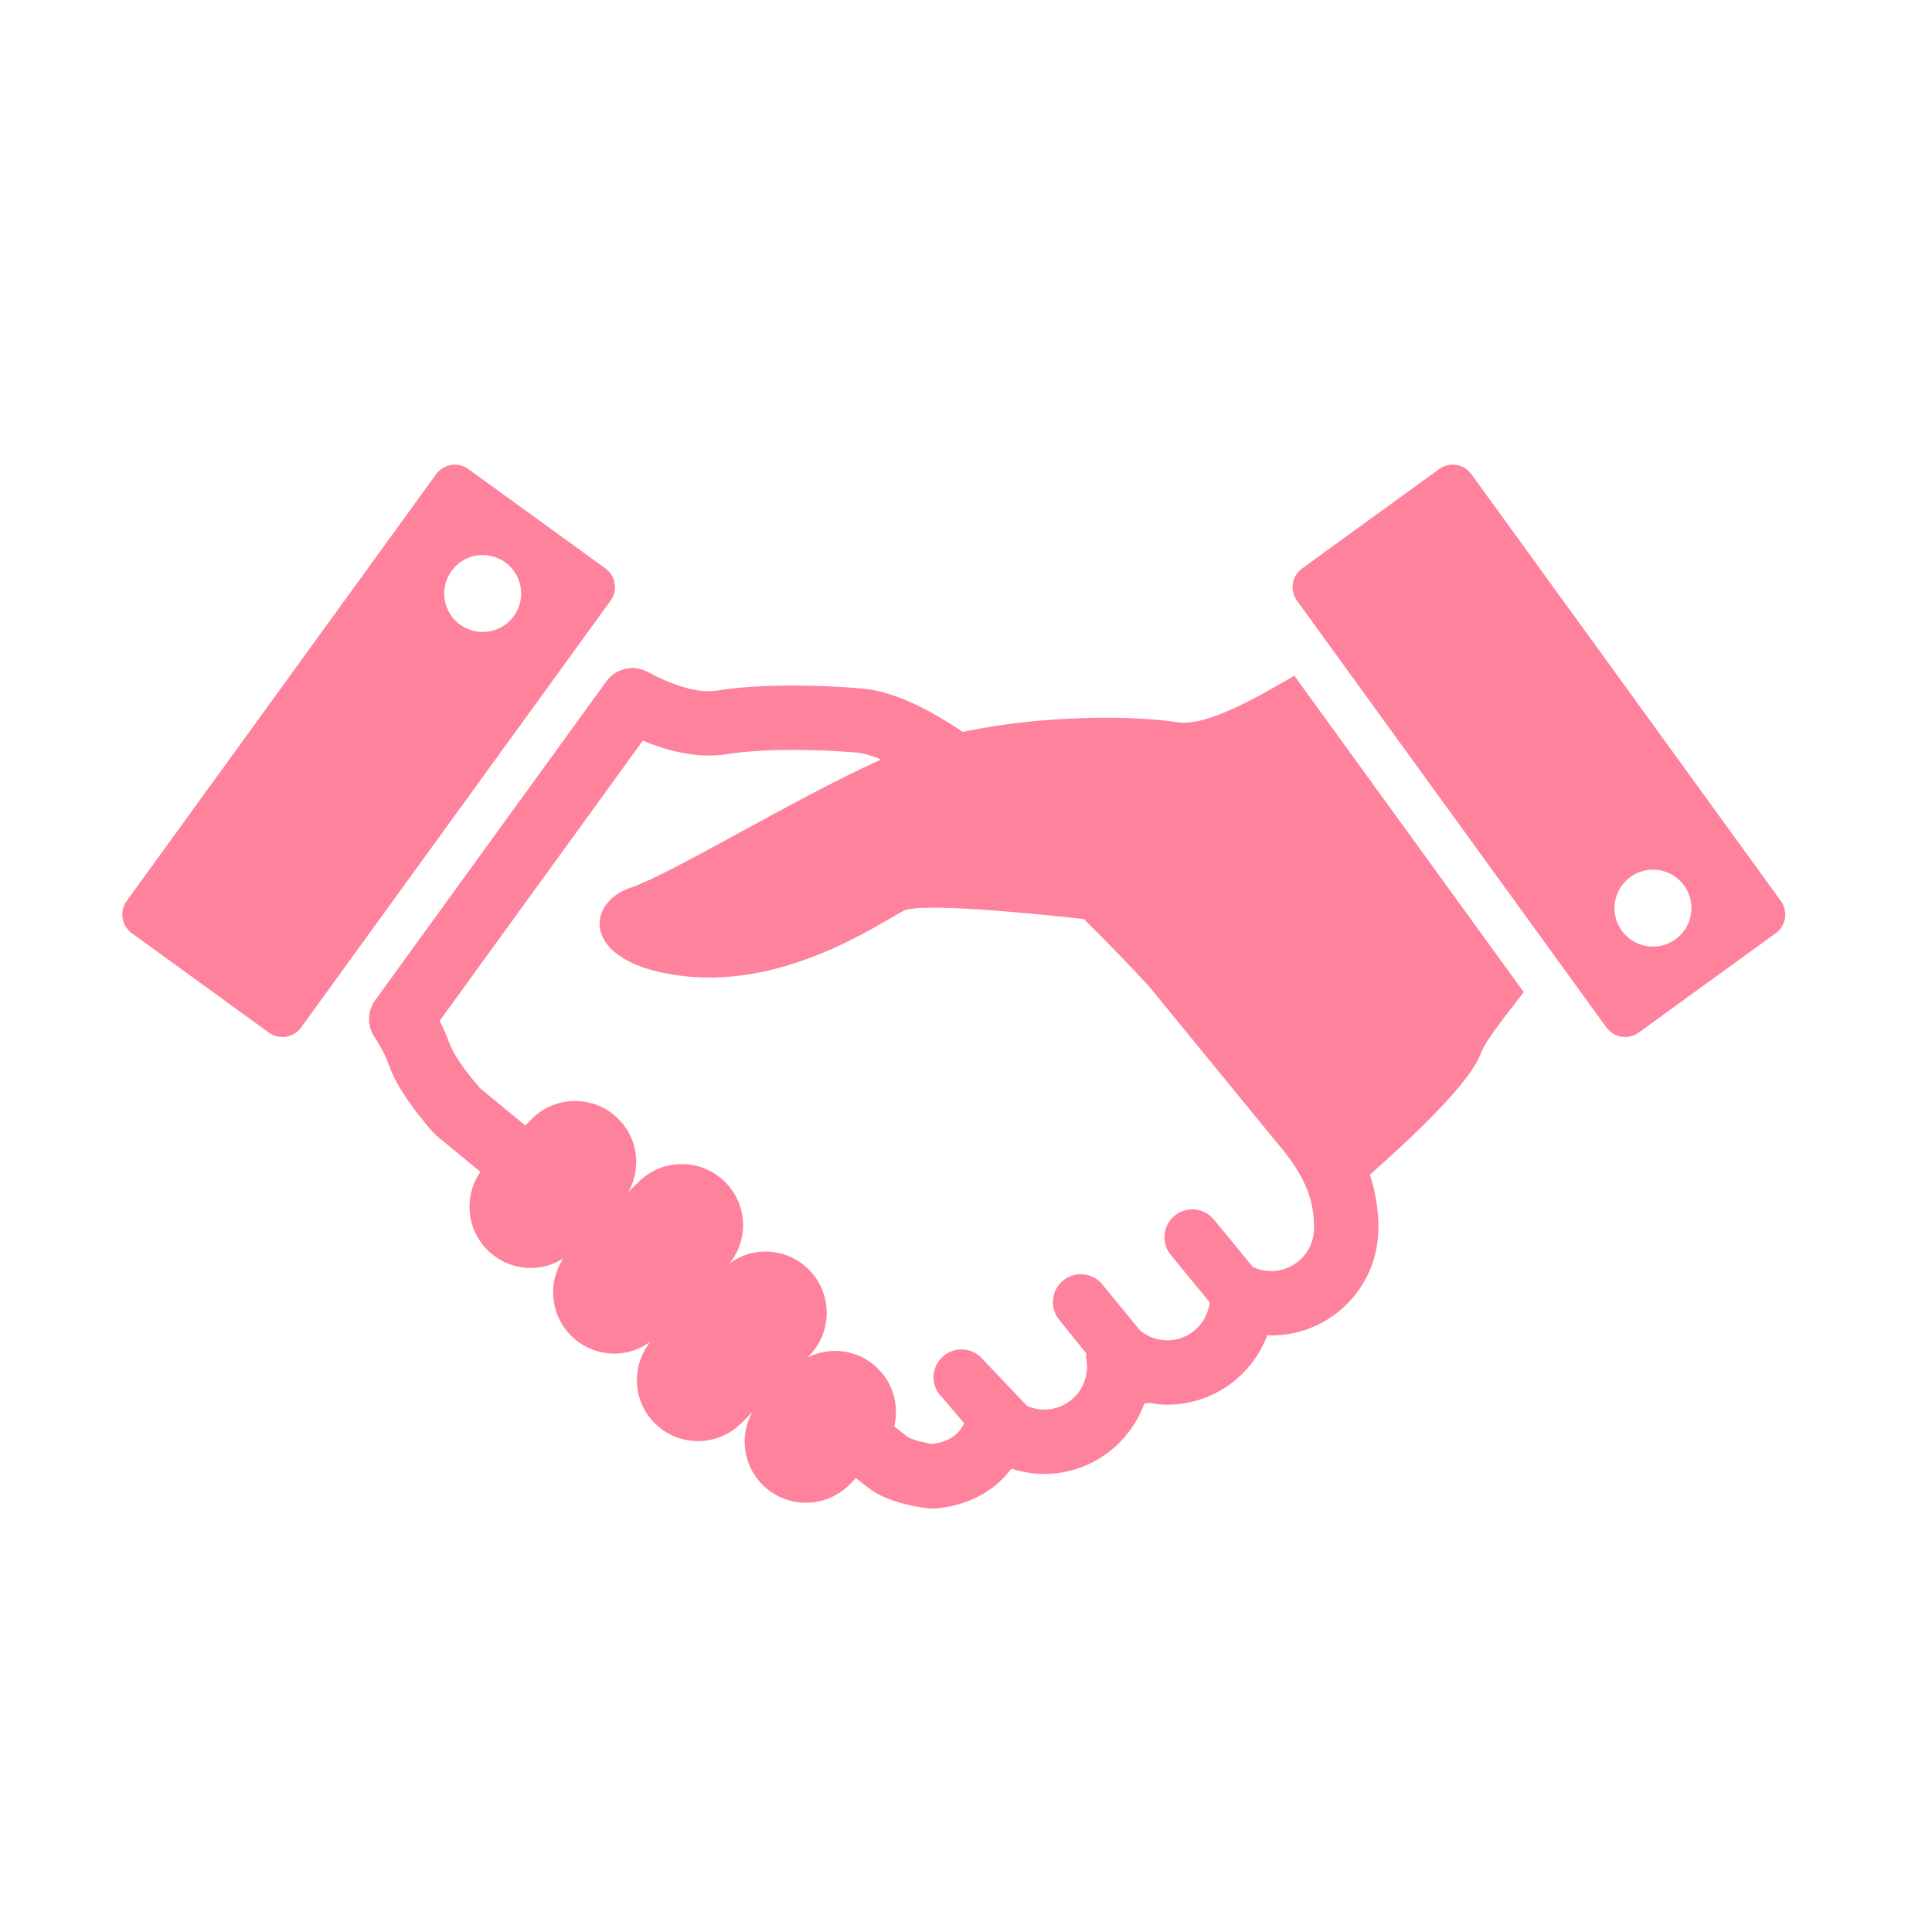 <svg width="79" height="79" viewBox="0 0 79 79" fill="none" xmlns="http://www.w3.org/2000/svg">
<path d="M48.125 29.532C46.454 29.254 42.607 29.224 39.369 29.93C39.161 29.793 38.953 29.651 38.748 29.525C38.122 29.141 37.508 28.817 36.898 28.573C36.307 28.338 35.717 28.176 35.1 28.143V28.14C34.177 28.065 33.28 28.032 32.455 28.032C31.2 28.034 30.129 28.103 29.335 28.236H29.338C29.229 28.253 29.108 28.263 28.977 28.263C28.292 28.271 27.342 27.945 26.481 27.474C25.9 27.163 25.181 27.328 24.794 27.862L15.341 40.898C15.019 41.341 15.007 41.942 15.31 42.4C15.55 42.759 15.751 43.132 15.883 43.506C16.074 44.033 16.349 44.512 16.667 44.977C16.986 45.441 17.349 45.892 17.729 46.321L17.878 46.464C17.878 46.464 18.558 47.025 19.643 47.918C19.36 48.324 19.204 48.805 19.199 49.313C19.192 49.981 19.445 50.615 19.914 51.094C20.39 51.58 21.026 51.847 21.706 51.847C22.183 51.847 22.639 51.71 23.035 51.459C22.77 51.859 22.623 52.325 22.617 52.815C22.61 53.484 22.864 54.117 23.332 54.594C23.807 55.082 24.444 55.349 25.125 55.349C25.66 55.349 26.166 55.175 26.593 54.864C25.816 55.838 25.858 57.26 26.751 58.174C27.226 58.659 27.862 58.927 28.542 58.927H28.543C29.202 58.927 29.825 58.672 30.299 58.208L30.763 57.748C30.569 58.103 30.453 58.498 30.448 58.914C30.442 59.583 30.695 60.216 31.163 60.695C31.639 61.18 32.276 61.448 32.956 61.448C33.615 61.448 34.238 61.194 34.716 60.727L34.998 60.441C35.139 60.552 35.268 60.652 35.373 60.734C35.459 60.798 35.532 60.854 35.6 60.902L35.699 60.973L35.84 61.06C36.371 61.351 36.878 61.477 37.281 61.566C37.482 61.607 37.654 61.636 37.782 61.653L37.938 61.674L37.986 61.678L38.005 61.68L38.016 61.682L38.029 61.683L38.045 61.684C38.061 61.684 38.053 61.686 38.134 61.688L38.229 61.684C39.112 61.619 39.948 61.315 40.634 60.791C40.907 60.582 41.147 60.329 41.361 60.052C41.783 60.189 42.231 60.271 42.697 60.271C44.587 60.27 46.177 59.065 46.793 57.389C46.861 57.384 46.929 57.381 46.997 57.364C47.237 57.407 47.48 57.439 47.732 57.439C49.607 57.437 51.194 56.255 51.82 54.601C51.824 54.597 51.828 54.596 51.832 54.593L51.979 54.607C54.401 54.607 56.362 52.644 56.363 50.223C56.365 49.551 56.272 48.807 56.015 48.034C57.678 46.565 60.114 44.296 60.554 43.064C60.767 42.472 61.959 41.05 62.305 40.566L52.926 27.631C51.73 28.308 49.408 29.747 48.125 29.532ZM53.732 50.223C53.73 51.191 52.947 51.974 51.98 51.976C51.74 51.976 51.516 51.928 51.307 51.841C51.286 51.831 51.264 51.83 51.243 51.823L49.618 49.846C49.207 49.37 48.487 49.316 48.01 49.727C47.533 50.138 47.48 50.859 47.892 51.336L49.464 53.252C49.364 54.124 48.631 54.806 47.732 54.807C47.305 54.806 46.926 54.654 46.616 54.4L45.056 52.497C44.645 52.021 43.924 51.968 43.448 52.38C42.971 52.791 42.919 53.511 43.33 53.987L44.417 55.342C44.415 55.426 44.407 55.51 44.421 55.594C44.44 55.701 44.449 55.797 44.449 55.886C44.448 56.855 43.664 57.637 42.697 57.639C42.444 57.639 42.211 57.581 41.996 57.486L40.095 55.488C39.636 55.056 38.915 55.078 38.483 55.538C38.051 55.996 38.073 56.719 38.532 57.149L39.424 58.196C39.334 58.388 39.215 58.561 39.034 58.701C38.802 58.879 38.483 59.001 38.12 59.042C38.014 59.026 37.87 59.002 37.699 58.962C37.486 58.914 37.262 58.835 37.146 58.774C37.106 58.744 37.003 58.668 36.854 58.551C36.77 58.486 36.674 58.413 36.568 58.327C36.76 57.518 36.553 56.631 35.928 55.992C35.453 55.505 34.816 55.238 34.136 55.238C33.753 55.238 33.387 55.332 33.049 55.496L33.039 55.488L33.051 55.475C33.529 55.006 33.797 54.38 33.804 53.71C33.811 53.04 33.557 52.407 33.088 51.93C32.613 51.444 31.976 51.176 31.296 51.176C30.765 51.176 30.261 51.348 29.836 51.656C30.18 51.222 30.379 50.696 30.385 50.134C30.393 49.464 30.139 48.832 29.67 48.354C29.195 47.867 28.558 47.599 27.878 47.599C27.219 47.599 26.596 47.853 26.122 48.318L25.699 48.738C26.221 47.794 26.1 46.584 25.308 45.775C24.832 45.288 24.196 45.021 23.515 45.021C22.857 45.021 22.234 45.274 21.759 45.739L21.479 46.02C21.28 45.856 21.085 45.696 20.913 45.554C20.266 45.023 19.82 44.654 19.64 44.506C19.338 44.16 19.057 43.813 18.838 43.491C18.603 43.15 18.436 42.834 18.361 42.62C18.251 42.311 18.12 42.02 17.977 41.744L26.287 30.285C27.108 30.629 28.007 30.887 28.977 30.894C29.236 30.894 29.5 30.875 29.768 30.831H29.771C30.325 30.736 31.311 30.662 32.455 30.664C33.209 30.662 34.039 30.694 34.887 30.762L34.945 30.766C35.154 30.772 35.501 30.846 35.922 31.016L36.017 31.06C32.467 32.663 27.437 35.747 25.783 36.299C23.895 36.928 23.738 39.446 27.985 39.917C32.234 40.39 36.01 37.714 36.953 37.243C37.631 36.904 41.935 37.318 44.319 37.58C45.37 38.618 46.292 39.581 46.964 40.309L52.2 46.71L52.223 46.736C52.894 47.513 53.258 48.144 53.464 48.685C53.669 49.225 53.73 49.692 53.732 50.223Z" fill="#FF829D"/>
<path d="M72.819 36.84L60.166 19.39C59.86 18.967 59.27 18.875 58.848 19.18L53.244 23.244C52.821 23.55 52.727 24.14 53.034 24.563L65.686 42.013C65.993 42.435 66.582 42.53 67.005 42.224L72.61 38.159C73.032 37.853 73.126 37.263 72.819 36.84ZM68.514 38.408C67.811 38.918 66.827 38.76 66.316 38.057C65.806 37.354 65.963 36.371 66.667 35.861C67.371 35.35 68.354 35.508 68.865 36.21C69.374 36.913 69.217 37.898 68.514 38.408Z" fill="#FF829D"/>
<path d="M24.757 23.244L19.151 19.18C18.73 18.874 18.14 18.967 17.833 19.39L5.18 36.84C4.873 37.263 4.969 37.853 5.39 38.159L10.995 42.224C11.417 42.53 12.007 42.435 12.312 42.013L24.966 24.563C25.272 24.14 25.178 23.549 24.757 23.244ZM21.011 25.192C20.501 25.895 19.517 26.053 18.814 25.543C18.11 25.033 17.953 24.048 18.463 23.346C18.973 22.642 19.957 22.485 20.66 22.995C21.365 23.505 21.52 24.489 21.011 25.192Z" fill="#FF829D"/>
</svg>
